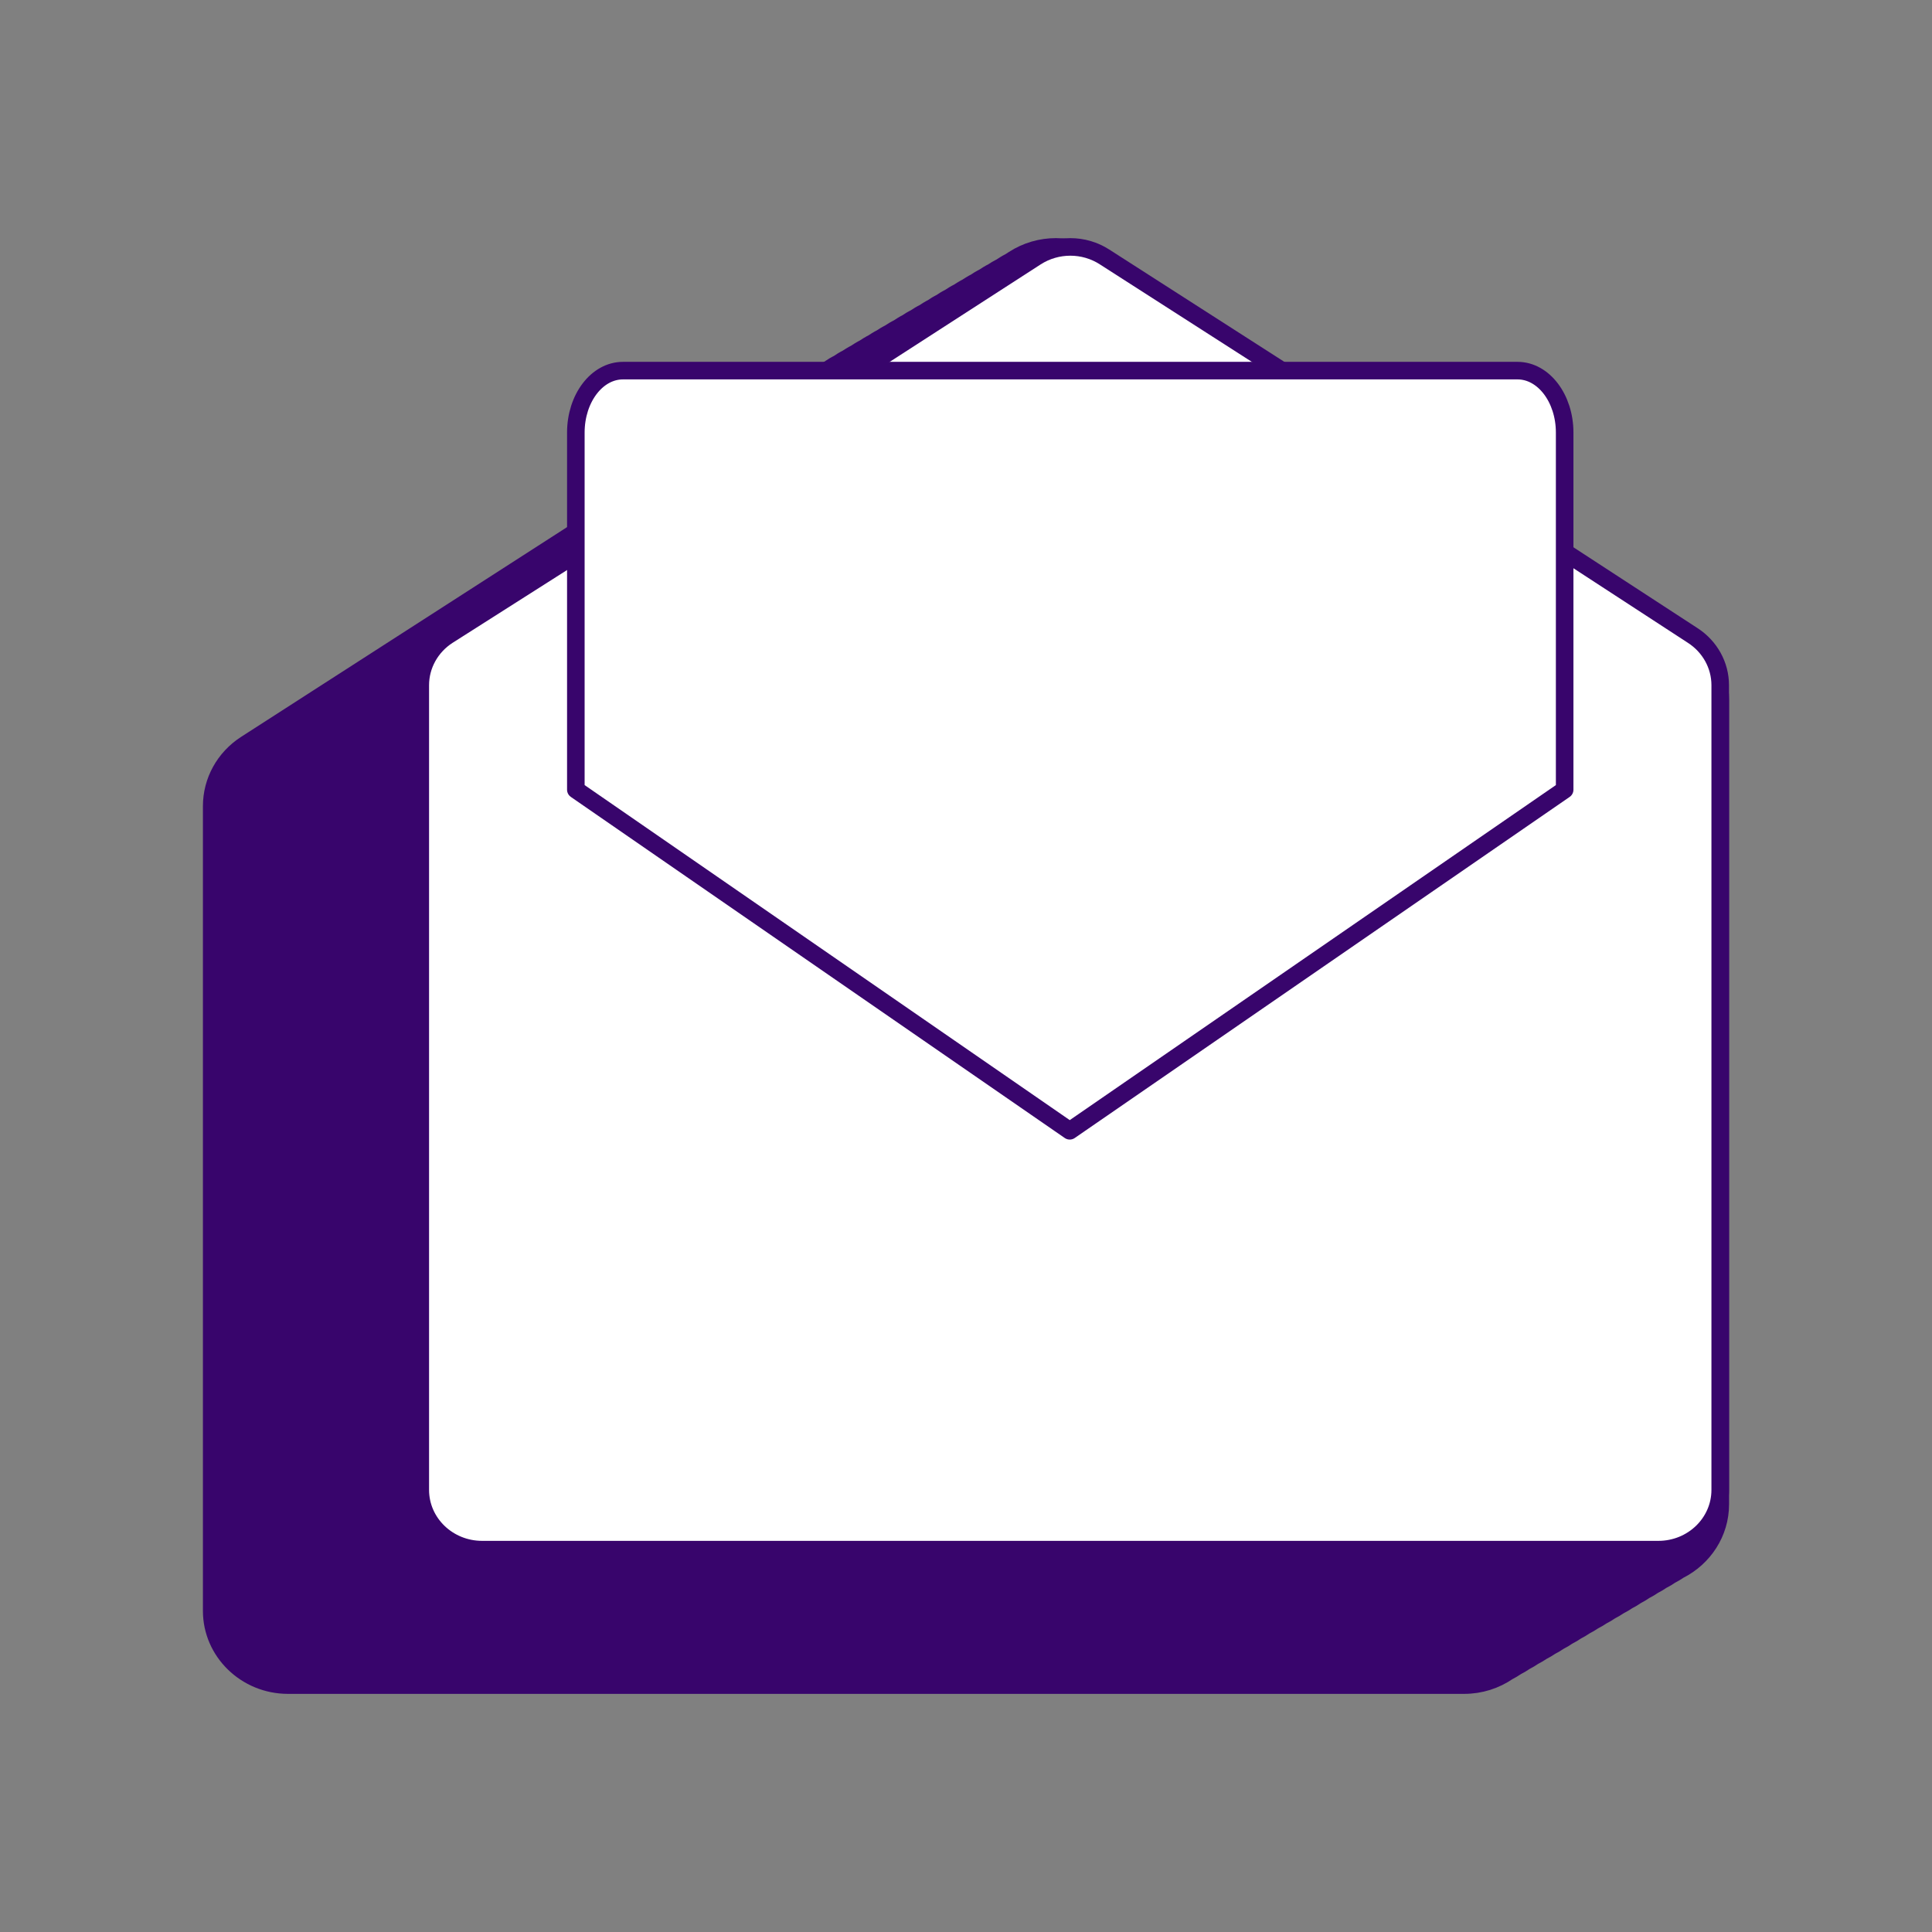 <svg width="110" height="110" viewBox="0 0 110 110" fill="none" xmlns="http://www.w3.org/2000/svg">
<rect x="0" y="0" width="110" height="110" fill="#808080" stroke="none"/>
<path d="M96 36.312L88.871 31.666L62.516 14.764C61.063 13.822 59.178 13.822 57.716 14.764L57.486 14.913C57.4 14.958 57.313 14.999 57.231 15.053L56.989 15.209C56.907 15.254 56.825 15.291 56.743 15.341L56.509 15.489C56.422 15.534 56.336 15.575 56.254 15.629L56.016 15.781C55.934 15.826 55.847 15.867 55.765 15.917L55.523 16.073C55.441 16.118 55.355 16.155 55.277 16.209L55.038 16.361C54.956 16.406 54.87 16.443 54.792 16.497L54.558 16.645C54.472 16.69 54.386 16.732 54.303 16.785L54.065 16.937C53.983 16.983 53.897 17.02 53.815 17.073L53.581 17.225C53.499 17.271 53.408 17.312 53.33 17.361L53.092 17.517C53.01 17.563 52.924 17.6 52.846 17.653L52.608 17.806C52.525 17.851 52.439 17.888 52.357 17.941L52.119 18.094C52.037 18.139 51.95 18.18 51.868 18.23L51.626 18.386C51.544 18.431 51.458 18.468 51.38 18.522L51.15 18.67C51.063 18.719 50.977 18.756 50.891 18.81L50.653 18.962C50.571 19.007 50.484 19.048 50.402 19.098L50.164 19.25C50.082 19.295 49.996 19.332 49.918 19.386L49.688 19.534C49.602 19.579 49.515 19.62 49.433 19.674L49.195 19.826C49.113 19.872 49.027 19.909 48.949 19.962L48.706 20.118C48.624 20.164 48.538 20.201 48.46 20.254L48.226 20.402C48.14 20.448 48.054 20.489 47.971 20.542L47.737 20.695C47.655 20.74 47.565 20.781 47.487 20.83L37.418 27.304L13.999 42.374C12.78 43.16 12.053 44.477 12.053 45.901V91.716C12.053 94.045 14.003 95.942 16.397 95.942H83.365C84.293 95.942 85.151 95.654 85.857 95.173C86.025 95.086 86.186 94.992 86.342 94.885C86.514 94.798 86.678 94.7 86.834 94.593C87.003 94.506 87.163 94.412 87.319 94.305C87.487 94.218 87.652 94.123 87.808 94.016C87.976 93.93 88.14 93.835 88.296 93.728C88.465 93.642 88.629 93.547 88.781 93.44C88.949 93.354 89.114 93.259 89.265 93.152C89.438 93.066 89.598 92.967 89.758 92.86C89.927 92.774 90.087 92.679 90.243 92.572C90.411 92.486 90.575 92.391 90.731 92.284C90.9 92.197 91.064 92.103 91.22 91.996C91.388 91.909 91.553 91.815 91.705 91.708C91.873 91.621 92.037 91.527 92.193 91.42C92.362 91.333 92.526 91.239 92.682 91.132C92.85 91.045 93.014 90.951 93.166 90.844C93.335 90.757 93.499 90.658 93.655 90.551C93.823 90.465 93.988 90.37 94.14 90.263C94.308 90.177 94.472 90.082 94.624 89.975C94.797 89.889 94.961 89.79 95.117 89.683C95.285 89.597 95.445 89.502 95.602 89.395C96.994 88.691 97.946 87.276 97.946 85.646V39.835C97.946 38.411 97.219 37.094 96.004 36.312H96ZM23.928 85.65V41.271L57.687 64.477C57.72 64.498 57.753 64.518 57.79 64.539C58.492 64.884 59.297 65.057 60.106 65.057C60.915 65.057 61.72 64.884 62.426 64.539C62.463 64.522 62.496 64.502 62.529 64.481L86.067 48.427V88.23H26.631C25.14 88.23 23.928 87.074 23.928 85.65ZM49.885 21.765C50.411 21.765 50.936 21.913 51.396 22.209L84.88 43.757C85.627 44.238 86.071 45.036 86.071 45.897V46.436L61.658 63.082C60.722 63.518 59.494 63.518 58.57 63.082L23.99 39.316C24.13 38.662 24.528 38.073 25.123 37.695L48.53 22.62L49.856 21.769C49.856 21.769 49.873 21.769 49.881 21.769L49.885 21.765Z" fill="#38056C" stroke="#38056C" stroke-miterlimit="10"/>
<path d="M58.981 14.633C60.172 13.867 61.712 13.867 62.894 14.633L89.249 31.538L96.374 36.18C97.351 36.81 97.942 37.872 97.942 39.012V84.827C97.942 86.708 96.366 88.23 94.419 88.23H27.452C25.506 88.23 23.929 86.708 23.929 84.827V39.012C23.929 37.872 24.52 36.81 25.497 36.18L32.798 31.538L58.981 14.633Z" fill="white" stroke="#38056C" stroke-linejoin="round"/>
<path d="M86.403 21.102C87.886 21.102 89.085 22.682 89.085 24.629V44.962L60.907 64.382L32.786 44.962V24.629C32.786 22.678 33.985 21.102 35.468 21.102H86.403Z" fill="white" stroke="#38056C" stroke-linejoin="round"/>
</svg>
